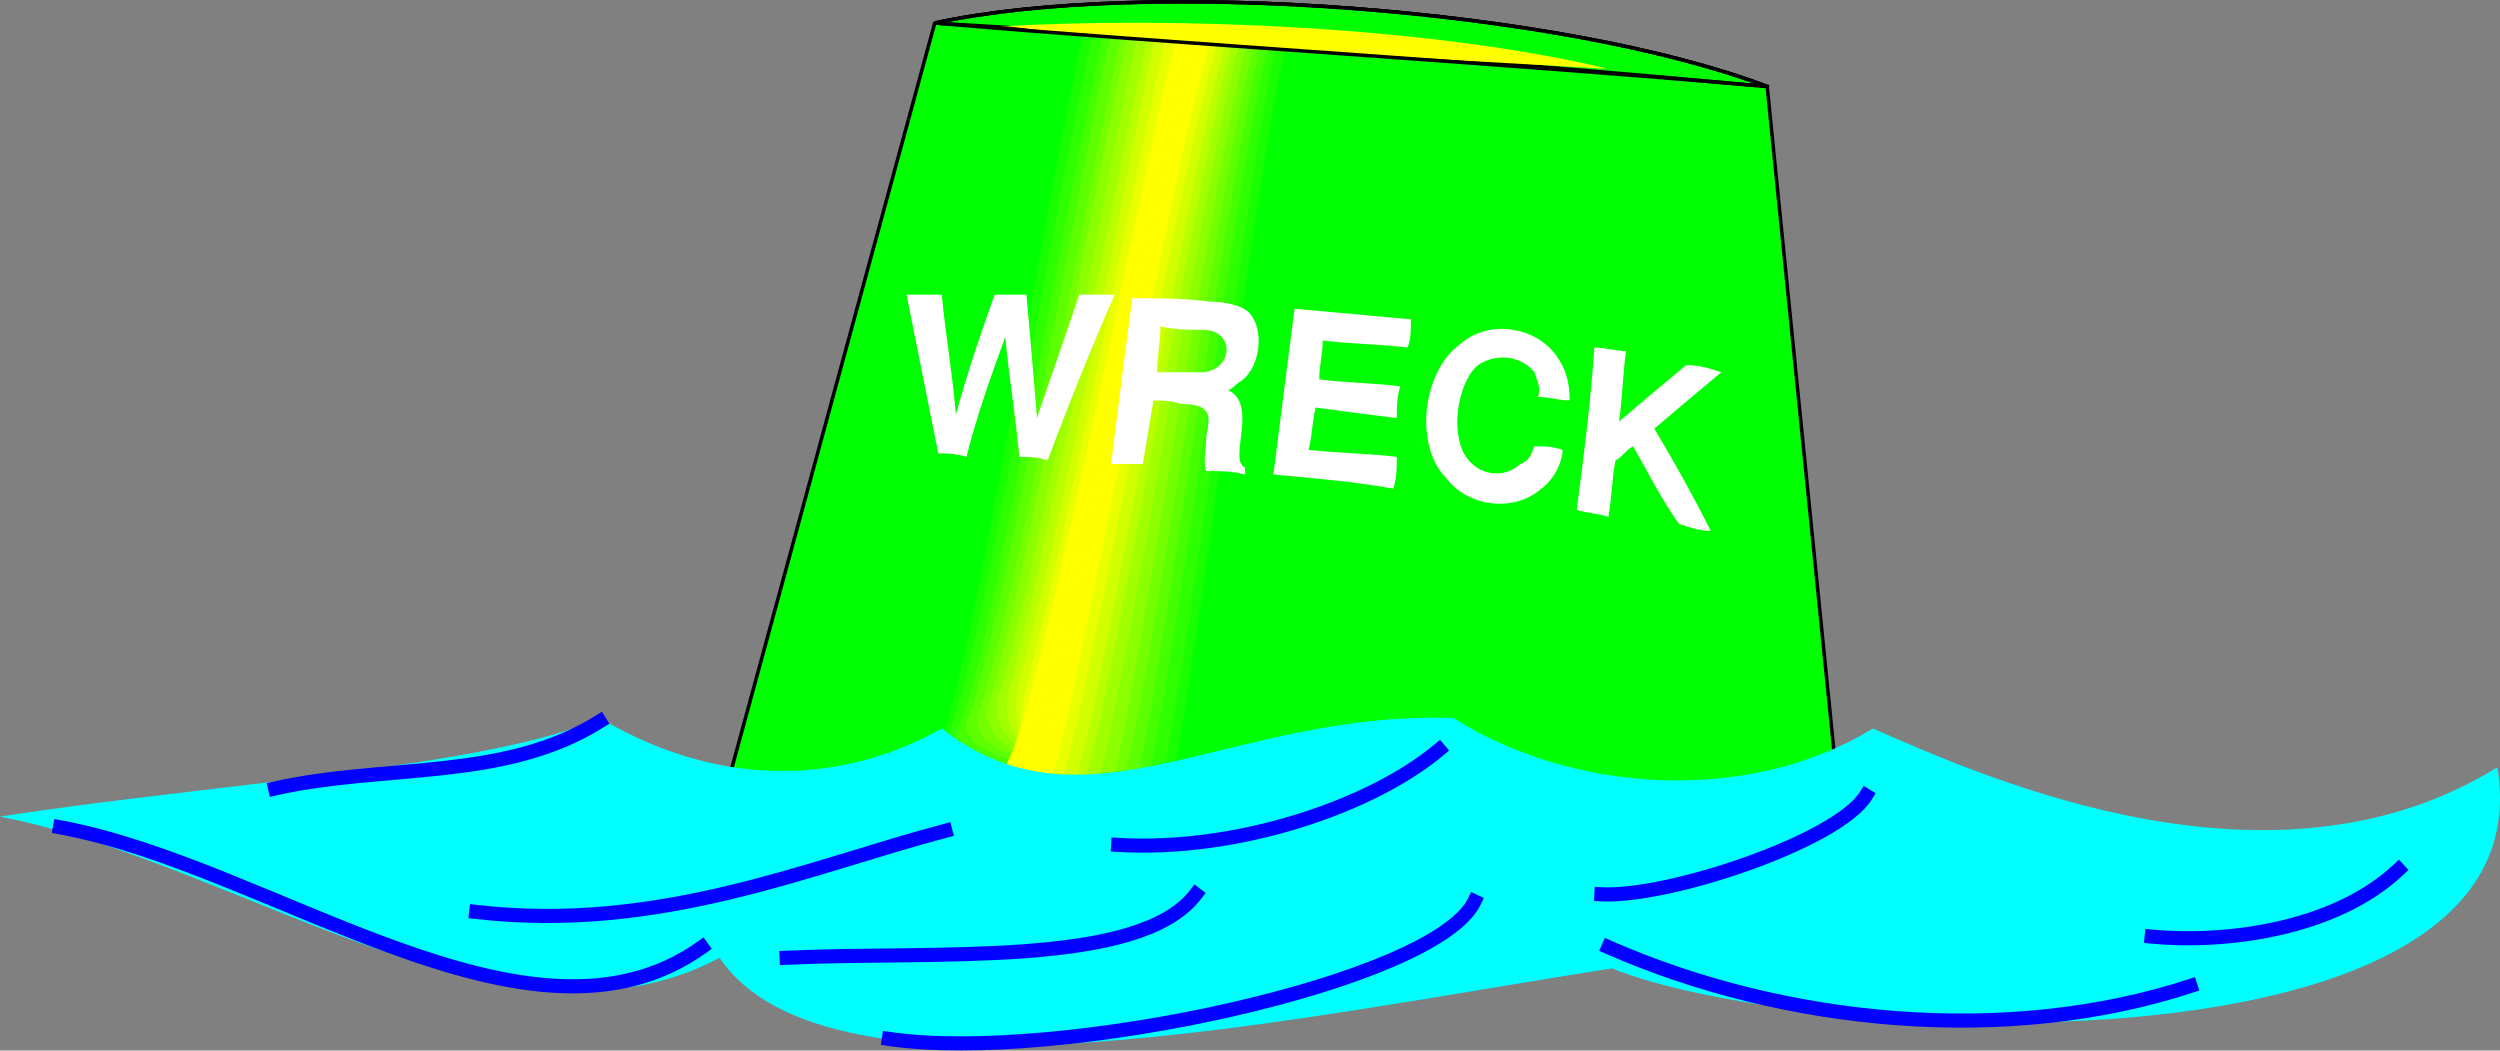 <svg xmlns="http://www.w3.org/2000/svg" width="708.758" height="297.821" version="1.2"><rect width="100%" height="100%" fill="#808080" stroke="none"/><g fill="none" fill-rule="evenodd" stroke="#000" stroke-linecap="square" stroke-linejoin="bevel" font-family="'Sans Serif'" font-size="12.5" font-weight="400"><path fill="#0f0" stroke="none" d="m207 219.531 58-213c60-13 178-4 236 18l22 219-316-24"/><path fill="#0f0" stroke="none" d="M262 214.531c8 1 33-166 43-204 4-7 57-7 63 0-7 4-29 218-33 214 0-3-74 0-73-10"/><path fill="#19ff00" stroke="none" d="M307 10.531c-9 36-34 198-42 202-2 11 65 9 65 11 0 1 2 0 2-2 6-20 28-207 34-211-6-7-54-7-59 0"/><path fill="#2eff00" stroke="none" d="M310 9.531c-9 36-34 192-42 200-2 12 58 11 57 13 1 3 3 0 4-1 6-17 29-207 34-212-5-6-49-6-53 0"/><path fill="#45ff00" stroke="none" d="M313 9.531c-9 35-33 185-42 198-2 12 51 13 50 15 0 3 4 0 4-1 6-15 30-207 36-212-5-6-44-6-48 0"/><path fill="#5dff00" stroke="none" d="M315 9.531c-8 34-32 178-41 195-3 13 43 16 42 17 0 4 5 1 6 0 5-12 31-207 37-212-5-6-40-6-44 0"/><path fill="#74ff00" stroke="none" d="M318 9.531c-8 33-31 170-41 193-3 14 36 17 35 19-1 4 6 0 6 0 6-10 33-208 39-212-5-6-35-6-39 0"/><path fill="#8bff00" stroke="none" d="M320 9.531c-8 32-30 163-40 191-3 14 28 19 27 20 0 6 7 1 8 1 5-7 34-208 40-212-5-7-30-7-35 0"/><path fill="#a2ff00" stroke="none" d="M323 8.531c-8 32-29 157-40 189-4 15 21 22 20 23-1 6 8 0 8 1 5-5 36-208 42-213-5-6-26-6-30 0"/><path fill="#baff00" stroke="none" d="M326 8.531c-8 31-29 150-40 187-4 16 14 24 12 24-1 7 10 1 9 2 5-2 38-208 44-213-5-6-21-6-25 0"/><path fill="#d1ff00" stroke="none" d="M328 8.531c-7 30-27 143-39 184-4 17 6 26 4 26 0 9 11 2 11 4 5-1 39-209 45-214-6-6-17-6-21 0"/><path fill="#e8ff00" stroke="none" d="M331 8.531c-7 29-27 136-39 182-5 17-1 28-3 28-1 9 12 1 11 4 5 2 40-209 47-214-6-6-12-6-16 0"/><path fill="#ff0" stroke="none" d="M284 217.531c8 1 40-172 50-209 4-7 5-7 11 0-7 4-44 218-48 214 0-3-14 5-13-5"/><path stroke-linecap="butt" d="m207 219.531 58-213c60-13 178-4 236 18l22 219-316-24" vector-effect="non-scaling-stroke"/><path fill="#0f0" stroke-linecap="butt" d="M501 24.531c-76-7-167-14-236-18 60-13 178-4 236 18" vector-effect="non-scaling-stroke"/><path fill="#fff" stroke="none" d="M285 95.531c-4 11-8 22-11 34-3-1-6-1-8-1l-9-45h10c1 11 3 22 4 34 3-11 7-23 11-34h9c1 11 2 23 3 35 4-12 8-23 12-35h10c-7 16-13 31-19 47-3-1-5-1-8-1-1-11-3-23-4-34m57-2c-4 0-9 0-13-1 0 4-1 9-1 13h11c10 1 12-11 3-12m9 15c6-3 8-15 3-20-2-2-7-3-11-3-7-1-15-1-22-1-2 15-4 31-6 47h9l3-18c2 0 5 0 8 1 9 0 8 4 7 9 0 3-1 8 0 10 4 0 7 0 11 1v-2c-5-2 4-18-5-22 1 0 2-1 3-2m10 26c11 1 23 2 34 4 1-3 1-6 1-9-8-1-16-1-25-2 1-4 1-8 2-12 7 1 15 2 23 3 0-3 0-6 1-9-8-1-16-1-23-2 0-4 1-7 1-11 8 1 16 1 24 2 1-2 1-5 1-8l-33-3c-2 16-4 31-6 47m70-3c3-1 3-3 4-5 3 0 5 0 8 1 0 3-2 8-6 11-8 7-21 5-27-3-9-9-7-30 4-38 8-7 21-5 27 3 3 4 4 8 4 13-3 0-6-1-9-1 1-2 0-4-1-7-3-4-10-6-16-2-5 4-8 17-4 25 4 7 12 7 16 3m16 13c2-15 4-31 5-46 3 0 6 1 9 1-1 7-1 13-2 20 7-6 13-11 19-16 4 0 7 1 10 2-6 5-12 10-19 16 6 10 11 19 16 29-3 0-6-1-9-2-5-7-9-15-13-22-2 1-3 3-5 4-1 5-1 10-2 16-3-1-6-1-9-2"/><path fill="#ff0" stroke="none" d="M283 7.531c50-3 123 0 173 12-35-2-55-3-82-5-29-2-46-2-88-7h-3"/><path stroke-linecap="butt" d="M501 24.531c-80-7-166-12-236-18 60-13 178-4 236 18" vector-effect="non-scaling-stroke"/><path fill="#0ff" stroke="none" d="M0 231.531c57-9 140-14 170-28 54 32 96 3 97 3 41 32 81-5 145-3 33 21 83 25 119 3 34 15 114 50 177 11 15 90-197 79-251 57-90 14-222 43-253-3-60 32-136-27-204-40"/><path stroke="#00f" stroke-linecap="butt" stroke-width="4" d="M17 234.531c60 11 133 69 182 34m257 0c50 22 113 28 165 11m-543-56c31-7 65-2 92-19m147 35c34 2 72-11 91-27m46 41c19 1 67-15 75-28m-306 46c42-2 100 3 116-18m271 12c21 2 52-2 70-19"/><path stroke="#00f" stroke-linecap="butt" stroke-width="4" d="M268 235.531c-38 10-81 29-133 23m117 36c48 7 155-16 166-39"/></g></svg>
